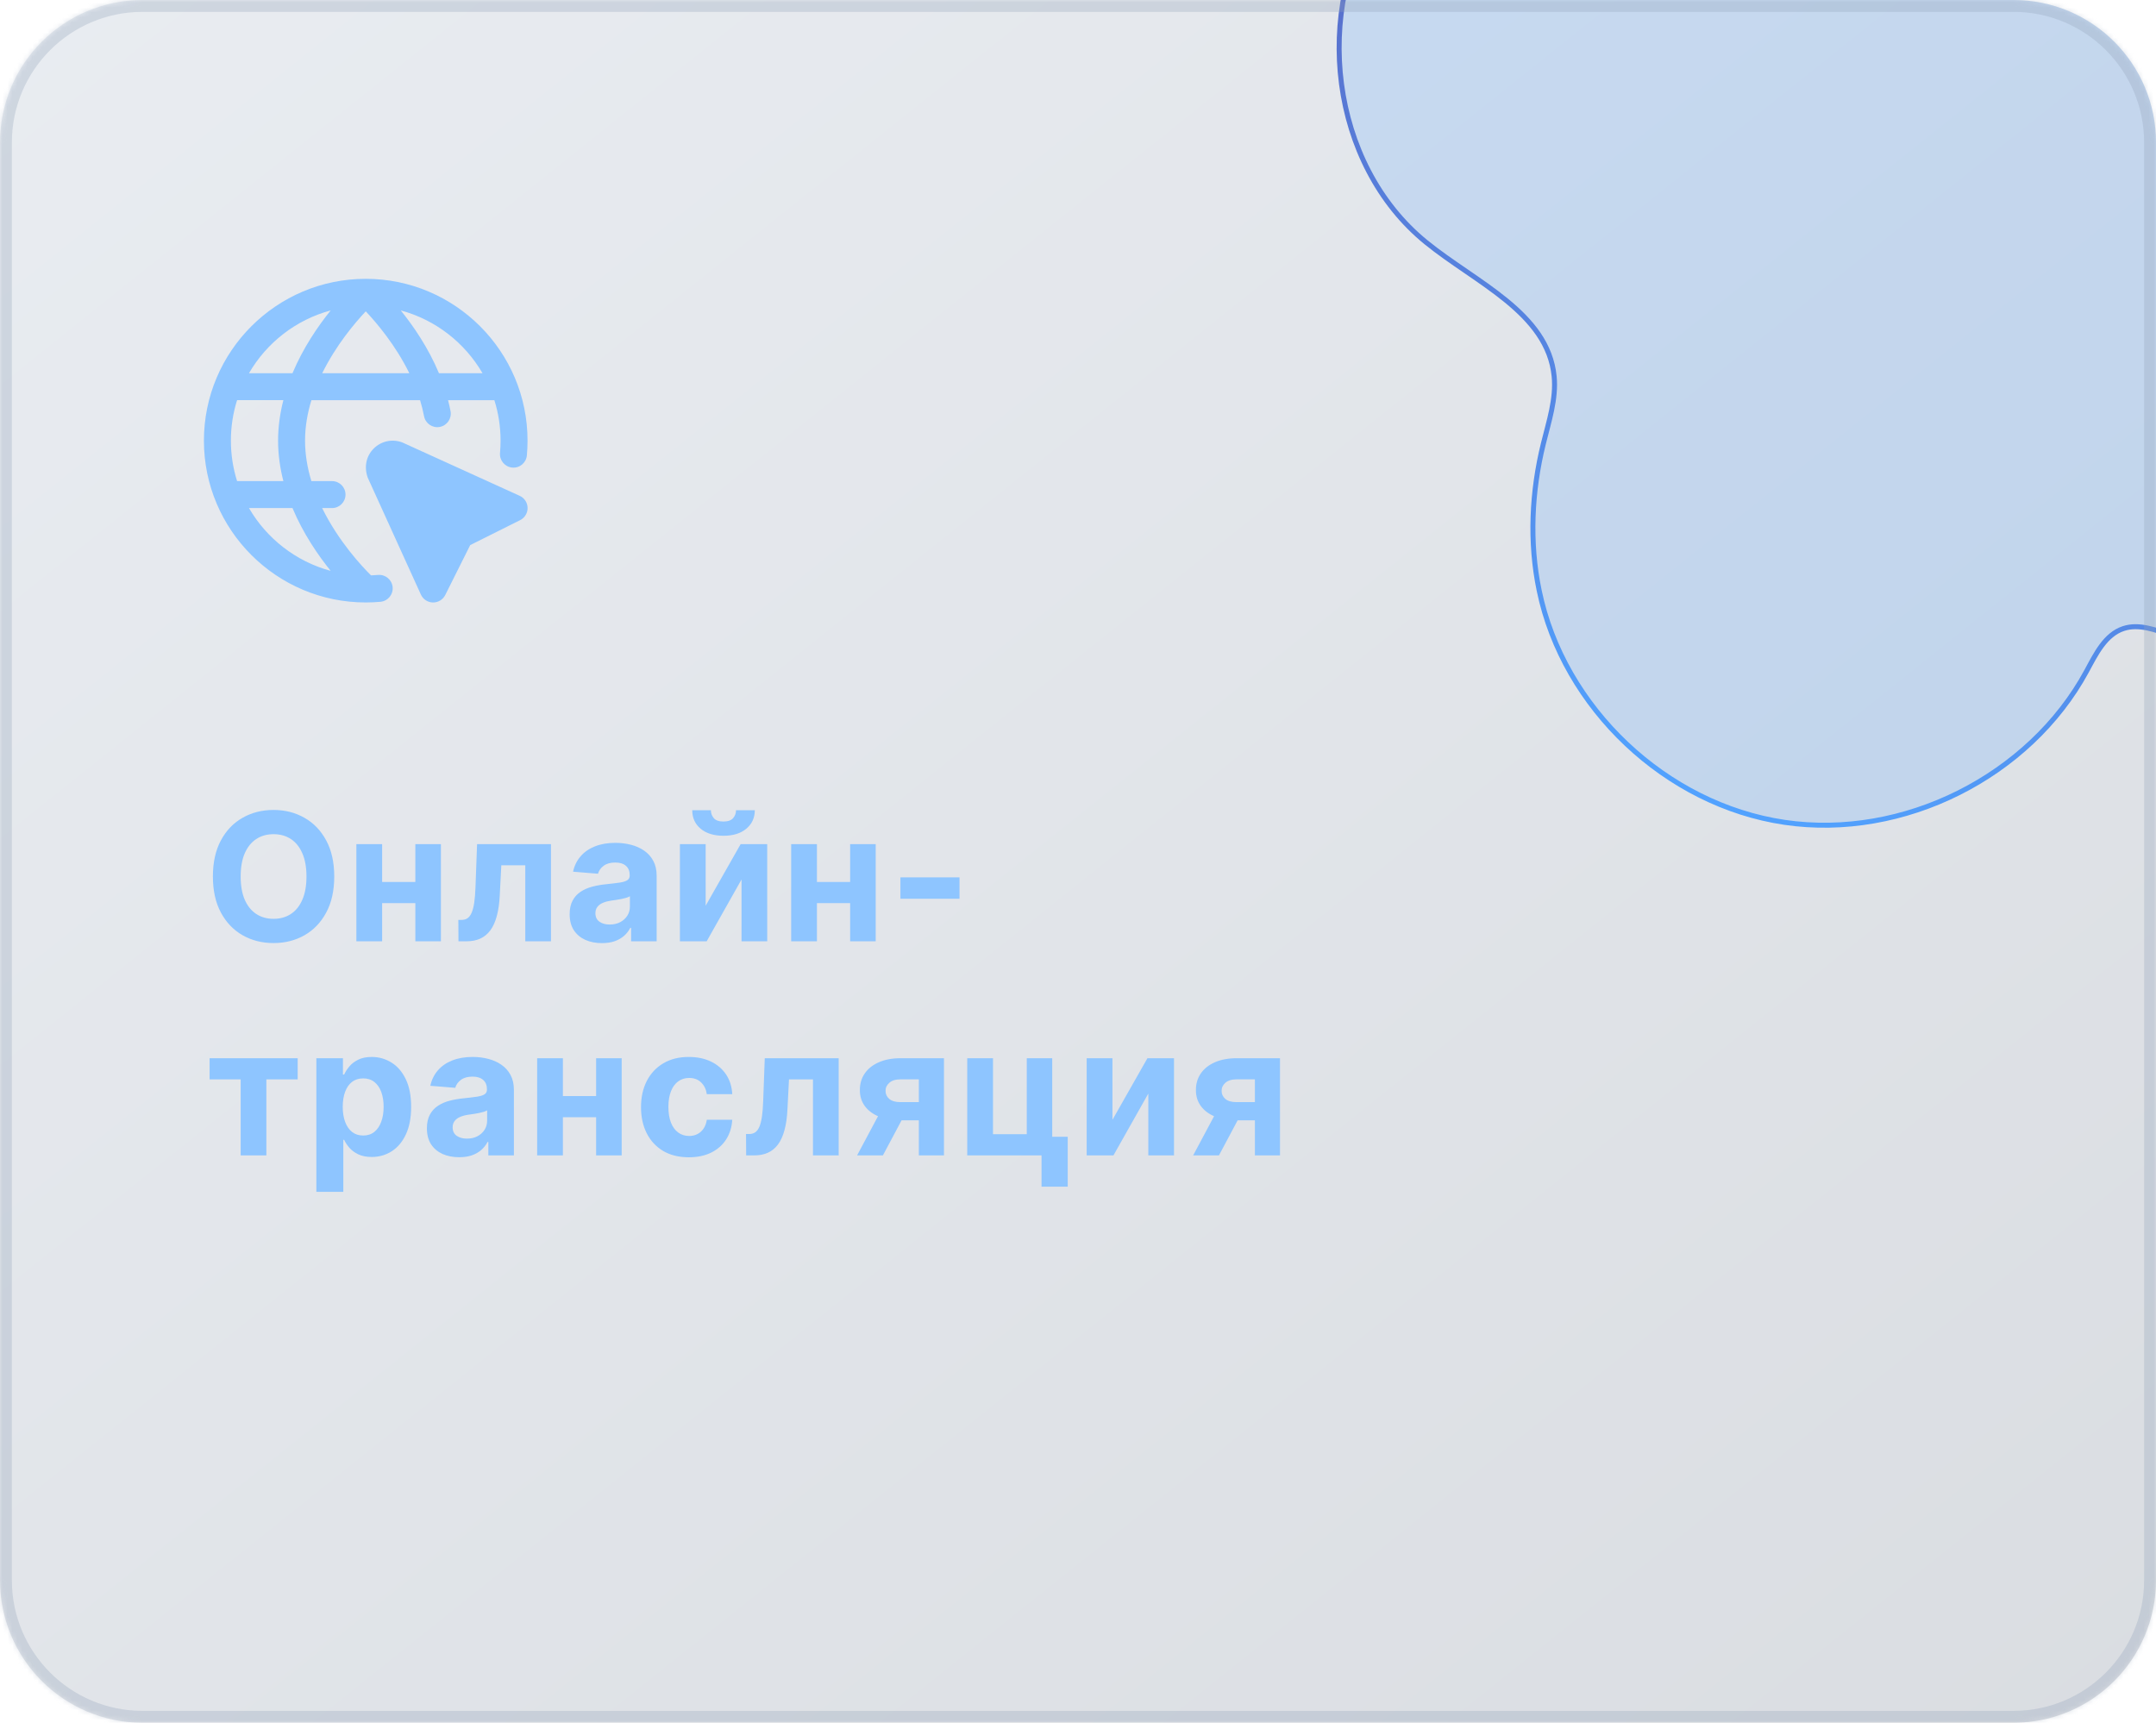 <?xml version="1.0" encoding="UTF-8"?> <svg xmlns="http://www.w3.org/2000/svg" width="433" height="346" viewBox="0 0 433 346" fill="none"><g clip-path="url(#clip0_66_37721)"><mask id="path-1-inside-1_66_37721" fill="white"><path d="M0 28.625C0 12.816 12.816 0 28.625 0H404.375C420.184 0 433 12.816 433 28.625V317.375C433 333.184 420.184 346 404.375 346H28.625C12.816 346 0 333.184 0 317.375V28.625Z"></path></mask><path d="M0 28.625C0 12.816 12.816 0 28.625 0H404.375C420.184 0 433 12.816 433 28.625V317.375C433 333.184 420.184 346 404.375 346H28.625C12.816 346 0 333.184 0 317.375V28.625Z" fill="url(#paint0_linear_66_37721)"></path><path d="M67.128 176.041C67.128 178.878 66.59 181.293 65.514 183.283C64.447 185.274 62.99 186.794 61.143 187.845C59.305 188.887 57.238 189.408 54.943 189.408C52.63 189.408 50.555 188.883 48.717 187.832C46.878 186.782 45.425 185.261 44.358 183.271C43.291 181.28 42.757 178.87 42.757 176.041C42.757 173.203 43.291 170.789 44.358 168.798C45.425 166.807 46.878 165.291 48.717 164.249C50.555 163.199 52.63 162.673 54.943 162.673C57.238 162.673 59.305 163.199 61.143 164.249C62.99 165.291 64.447 166.807 65.514 168.798C66.59 170.789 67.128 173.203 67.128 176.041ZM61.55 176.041C61.55 174.202 61.275 172.652 60.724 171.39C60.182 170.128 59.415 169.171 58.424 168.518C57.433 167.866 56.273 167.54 54.943 167.54C53.613 167.54 52.452 167.866 51.461 168.518C50.47 169.171 49.699 170.128 49.148 171.39C48.606 172.652 48.335 174.202 48.335 176.041C48.335 177.879 48.606 179.429 49.148 180.691C49.699 181.953 50.47 182.911 51.461 183.563C52.452 184.215 53.613 184.541 54.943 184.541C56.273 184.541 57.433 184.215 58.424 183.563C59.415 182.911 60.182 181.953 60.724 180.691C61.275 179.429 61.55 177.879 61.55 176.041ZM85.157 177.133V181.39H74.966V177.133H85.157ZM76.745 169.535V189.052H71.574V169.535H76.745ZM88.549 169.535V189.052H83.416V169.535H88.549ZM92.077 189.052L92.052 184.757H92.7C93.157 184.757 93.551 184.647 93.881 184.427C94.22 184.198 94.5 183.83 94.72 183.321C94.94 182.813 95.114 182.14 95.241 181.301C95.368 180.454 95.453 179.412 95.495 178.175L95.813 169.535H110.654V189.052H105.495V173.792H100.679L100.374 179.751C100.298 181.386 100.099 182.792 99.777 183.969C99.464 185.147 99.028 186.113 98.468 186.866C97.909 187.612 97.236 188.163 96.448 188.518C95.66 188.874 94.746 189.052 93.704 189.052H92.077ZM120.887 189.42C119.642 189.42 118.532 189.204 117.558 188.772C116.584 188.332 115.813 187.684 115.246 186.828C114.687 185.964 114.407 184.889 114.407 183.601C114.407 182.517 114.606 181.606 115.004 180.869C115.402 180.132 115.945 179.539 116.631 179.09C117.317 178.641 118.096 178.302 118.969 178.074C119.85 177.845 120.773 177.684 121.739 177.591C122.874 177.472 123.789 177.362 124.483 177.26C125.178 177.15 125.682 176.989 125.995 176.778C126.309 176.566 126.465 176.252 126.465 175.837V175.761C126.465 174.956 126.211 174.334 125.703 173.893C125.203 173.453 124.492 173.233 123.568 173.233C122.594 173.233 121.819 173.449 121.243 173.881C120.667 174.304 120.286 174.838 120.1 175.482L115.093 175.075C115.347 173.889 115.847 172.864 116.593 172C117.338 171.127 118.299 170.458 119.477 169.992C120.663 169.518 122.035 169.281 123.594 169.281C124.678 169.281 125.716 169.408 126.707 169.662C127.706 169.916 128.592 170.31 129.362 170.844C130.142 171.377 130.756 172.064 131.205 172.902C131.654 173.732 131.878 174.728 131.878 175.888V189.052H126.745V186.346H126.592C126.279 186.955 125.86 187.493 125.335 187.959C124.809 188.417 124.178 188.777 123.441 189.039C122.704 189.293 121.853 189.42 120.887 189.42ZM122.437 185.685C123.234 185.685 123.937 185.528 124.547 185.215C125.157 184.893 125.635 184.461 125.983 183.919C126.33 183.376 126.504 182.762 126.504 182.076V180.005C126.334 180.115 126.101 180.217 125.805 180.31C125.517 180.395 125.191 180.475 124.826 180.551C124.462 180.619 124.098 180.683 123.734 180.742C123.369 180.793 123.039 180.839 122.742 180.882C122.107 180.975 121.552 181.123 121.078 181.327C120.604 181.53 120.235 181.805 119.972 182.152C119.71 182.491 119.579 182.915 119.579 183.423C119.579 184.16 119.845 184.723 120.379 185.113C120.921 185.494 121.607 185.685 122.437 185.685ZM141.721 181.911L148.748 169.535H154.084V189.052H148.926V176.638L141.924 189.052H136.55V169.535H141.721V181.911ZM147.82 162.724H151.594C151.585 164.266 151.014 165.507 149.879 166.447C148.752 167.388 147.227 167.858 145.304 167.858C143.373 167.858 141.844 167.388 140.717 166.447C139.591 165.507 139.027 164.266 139.027 162.724H142.776C142.767 163.309 142.954 163.834 143.335 164.3C143.724 164.766 144.381 164.999 145.304 164.999C146.202 164.999 146.846 164.77 147.236 164.313C147.625 163.855 147.82 163.326 147.82 162.724ZM172.479 177.133V181.39H162.288V177.133H172.479ZM164.067 169.535V189.052H158.895V169.535H164.067ZM175.871 169.535V189.052H170.738V169.535H175.871ZM192.702 176.219V180.513H180.835V176.219H192.702ZM42.096 216.792V212.535H59.784V216.792H53.494V232.052H48.335V216.792H42.096ZM63.537 239.371V212.535H68.874V215.813H69.115C69.352 215.288 69.695 214.754 70.144 214.212C70.602 213.662 71.195 213.204 71.923 212.84C72.66 212.467 73.575 212.281 74.668 212.281C76.091 212.281 77.404 212.654 78.607 213.399C79.81 214.136 80.771 215.25 81.491 216.741C82.211 218.223 82.571 220.083 82.571 222.319C82.571 224.496 82.22 226.334 81.516 227.833C80.822 229.324 79.873 230.455 78.67 231.226C77.476 231.988 76.138 232.37 74.655 232.37C73.605 232.37 72.711 232.196 71.974 231.849C71.246 231.501 70.648 231.065 70.182 230.54C69.716 230.006 69.361 229.468 69.115 228.926H68.95V239.371H63.537ZM68.835 222.293C68.835 223.454 68.996 224.466 69.318 225.33C69.64 226.194 70.106 226.868 70.716 227.351C71.326 227.825 72.067 228.062 72.94 228.062C73.821 228.062 74.566 227.821 75.176 227.338C75.786 226.847 76.248 226.169 76.561 225.305C76.883 224.432 77.044 223.429 77.044 222.293C77.044 221.167 76.887 220.176 76.574 219.32C76.26 218.465 75.799 217.795 75.189 217.313C74.579 216.83 73.829 216.588 72.94 216.588C72.059 216.588 71.313 216.821 70.703 217.287C70.102 217.753 69.64 218.414 69.318 219.269C68.996 220.125 68.835 221.133 68.835 222.293ZM92.217 232.42C90.972 232.42 89.862 232.204 88.888 231.772C87.914 231.332 87.143 230.684 86.575 229.828C86.016 228.964 85.737 227.889 85.737 226.601C85.737 225.517 85.936 224.606 86.334 223.869C86.732 223.132 87.274 222.539 87.96 222.09C88.646 221.641 89.426 221.302 90.298 221.074C91.179 220.845 92.103 220.684 93.068 220.591C94.203 220.472 95.118 220.362 95.813 220.26C96.507 220.15 97.011 219.989 97.325 219.778C97.638 219.566 97.795 219.252 97.795 218.837V218.761C97.795 217.956 97.541 217.334 97.033 216.893C96.533 216.453 95.821 216.233 94.898 216.233C93.924 216.233 93.149 216.449 92.573 216.881C91.997 217.304 91.615 217.838 91.429 218.482L86.423 218.075C86.677 216.889 87.177 215.864 87.922 215C88.668 214.127 89.629 213.458 90.806 212.992C91.992 212.518 93.365 212.281 94.923 212.281C96.008 212.281 97.045 212.408 98.036 212.662C99.036 212.916 99.921 213.31 100.692 213.844C101.471 214.377 102.086 215.064 102.534 215.902C102.983 216.732 103.208 217.728 103.208 218.888V232.052H98.075V229.346H97.922C97.609 229.955 97.189 230.493 96.664 230.959C96.139 231.417 95.508 231.777 94.771 232.039C94.034 232.293 93.183 232.42 92.217 232.42ZM93.767 228.685C94.563 228.685 95.266 228.528 95.876 228.215C96.486 227.893 96.965 227.461 97.312 226.919C97.659 226.376 97.833 225.762 97.833 225.076V223.005C97.664 223.115 97.431 223.217 97.134 223.31C96.846 223.395 96.52 223.475 96.156 223.551C95.792 223.619 95.427 223.683 95.063 223.742C94.699 223.793 94.368 223.839 94.072 223.882C93.437 223.975 92.882 224.123 92.407 224.327C91.933 224.53 91.565 224.805 91.302 225.152C91.039 225.491 90.908 225.915 90.908 226.423C90.908 227.16 91.175 227.723 91.709 228.113C92.251 228.494 92.937 228.685 93.767 228.685ZM121.462 220.133V224.39H111.272V220.133H121.462ZM113.051 212.535V232.052H107.879V212.535H113.051ZM124.855 212.535V232.052H119.722V212.535H124.855ZM138.344 232.433C136.345 232.433 134.626 232.01 133.186 231.163C131.754 230.307 130.653 229.121 129.882 227.605C129.119 226.088 128.738 224.343 128.738 222.37C128.738 220.371 129.124 218.617 129.895 217.109C130.674 215.593 131.779 214.411 133.211 213.564C134.643 212.709 136.345 212.281 138.319 212.281C140.022 212.281 141.512 212.59 142.792 213.208C144.071 213.827 145.083 214.695 145.828 215.813C146.574 216.931 146.985 218.244 147.061 219.752H141.953C141.809 218.778 141.428 217.994 140.809 217.402C140.199 216.8 139.399 216.499 138.408 216.499C137.569 216.499 136.837 216.728 136.21 217.186C135.591 217.634 135.108 218.291 134.761 219.155C134.414 220.019 134.24 221.065 134.24 222.293C134.24 223.539 134.41 224.598 134.748 225.47C135.096 226.343 135.583 227.008 136.21 227.465C136.837 227.922 137.569 228.151 138.408 228.151C139.026 228.151 139.581 228.024 140.072 227.77C140.572 227.516 140.983 227.147 141.305 226.664C141.635 226.173 141.851 225.584 141.953 224.898H147.061C146.976 226.389 146.57 227.702 145.841 228.837C145.121 229.964 144.126 230.845 142.855 231.48C141.584 232.116 140.081 232.433 138.344 232.433ZM149.855 232.052L149.829 227.757H150.477C150.935 227.757 151.329 227.647 151.659 227.427C151.998 227.198 152.277 226.83 152.498 226.321C152.718 225.813 152.892 225.14 153.019 224.301C153.146 223.454 153.23 222.412 153.273 221.175L153.59 212.535H168.432V232.052H163.273V216.792H158.457L158.152 222.751C158.076 224.386 157.877 225.792 157.555 226.969C157.241 228.147 156.805 229.113 156.246 229.866C155.687 230.612 155.014 231.163 154.226 231.518C153.438 231.874 152.523 232.052 151.481 232.052H149.855ZM184.535 232.052V216.779H180.876C179.885 216.779 179.131 217.008 178.614 217.465C178.097 217.922 177.843 218.465 177.852 219.091C177.843 219.727 178.089 220.265 178.589 220.705C179.097 221.137 179.842 221.353 180.825 221.353H186.34V225.013H180.825C179.156 225.013 177.712 224.759 176.492 224.25C175.272 223.742 174.332 223.035 173.671 222.128C173.011 221.213 172.684 220.15 172.693 218.939C172.684 217.668 173.011 216.554 173.671 215.597C174.332 214.632 175.277 213.882 176.505 213.348C177.742 212.806 179.199 212.535 180.876 212.535H189.58V232.052H184.535ZM172.134 232.052L177.559 221.887H182.731L177.318 232.052H172.134ZM211.322 212.535V228.316H214.435V238.329H209.175V232.052H194.257V212.535H199.429V227.795H206.214V212.535H211.322ZM223.417 224.911L230.444 212.535H235.78V232.052H230.621V219.638L223.62 232.052H218.245V212.535H223.417V224.911ZM252.027 232.052V216.779H248.368C247.376 216.779 246.623 217.008 246.106 217.465C245.589 217.922 245.335 218.465 245.343 219.091C245.335 219.727 245.581 220.265 246.08 220.705C246.589 221.137 247.334 221.353 248.317 221.353H253.831V225.013H248.317C246.648 225.013 245.204 224.759 243.984 224.25C242.764 223.742 241.824 223.035 241.163 222.128C240.502 221.213 240.176 220.15 240.185 218.939C240.176 217.668 240.502 216.554 241.163 215.597C241.824 214.632 242.768 213.882 243.997 213.348C245.233 212.806 246.69 212.535 248.368 212.535H257.071V232.052H252.027ZM239.626 232.052L245.051 221.887H250.223L244.81 232.052H239.626Z" fill="#8EC5FF"></path><path d="M451.215 -66.426C431.8 -78.921 404.103 -76.656 386.969 -61.161C378.304 -53.322 371.017 -42.003 359.413 -40.763C353.675 -40.145 348.057 -42.25 342.468 -43.609C318.299 -49.433 290.501 -39.765 277.022 -18.854C263.544 2.058 267.106 32.96 286.4 48.66C296.348 56.761 310.868 62.797 312.127 75.579C312.572 80.137 311.052 84.653 309.964 89.1C307.591 98.735 307.106 108.89 309.121 118.6C313.972 142.184 334.61 161.658 358.419 165.165C382.227 168.672 407.594 155.971 419.062 134.798C420.907 131.392 422.799 127.446 426.47 126.24C429.592 125.212 432.939 126.527 436.044 127.601C459.504 135.753 487.916 129.842 504.333 111.212C520.75 92.582 522.39 61.752 506.112 42.978C490.008 24.421 470.145 18.21 472.239 -9.455C473.956 -32.334 473.359 -52.184 451.223 -66.448L451.215 -66.426Z" fill="#51A2FF" fill-opacity="0.2" stroke="url(#paint1_linear_66_37721)" stroke-miterlimit="10"></path><g clip-path="url(#clip1_66_37721)"><path d="M104.366 99.577L80.874 88.895C80.792 88.858 80.711 88.828 80.63 88.798C78.658 88.126 76.519 88.622 75.045 90.095C73.572 91.569 73.076 93.708 73.848 95.921L84.53 119.416C84.961 120.366 85.9 120.984 86.946 121.003H86.997C88.021 121.003 88.961 120.423 89.421 119.505L94.434 109.479L104.461 104.466C105.395 103.997 105.977 103.038 105.958 101.993C105.939 100.95 105.322 100.01 104.371 99.577H104.366ZM75.923 115.472C75.457 115.513 74.989 115.543 74.514 115.562C72.705 113.771 67.987 108.742 64.7 102.042H66.682C68.177 102.042 69.39 100.831 69.39 99.333C69.39 97.836 68.177 96.625 66.682 96.625H62.538C61.75 94.047 61.265 91.317 61.265 88.5C61.265 85.683 61.753 82.956 62.544 80.375H84.365C84.684 81.423 84.955 82.496 85.164 83.59C85.445 85.06 86.867 86.03 88.33 85.743C89.798 85.464 90.762 84.045 90.483 82.577C90.342 81.832 90.174 81.098 89.987 80.375H99.177C99.212 80.375 99.25 80.375 99.285 80.375C100.095 82.942 100.531 85.672 100.531 88.503C100.531 89.334 100.493 90.155 100.42 90.967C100.287 92.457 101.384 93.773 102.873 93.909C104.368 94.055 105.682 92.944 105.815 91.455C105.901 90.483 105.947 89.497 105.947 88.503C105.953 70.579 91.374 56 73.453 56C55.532 56 40.953 70.579 40.953 88.5C40.953 106.421 55.532 121 73.45 121C74.444 121 75.427 120.954 76.397 120.867C77.886 120.735 78.989 119.421 78.856 117.929C78.723 116.442 77.415 115.342 75.923 115.472ZM56.91 96.625H47.724C47.688 96.625 47.653 96.625 47.615 96.625C46.806 94.058 46.37 91.328 46.37 88.497C46.37 85.667 46.806 82.937 47.615 80.37C47.651 80.37 47.686 80.37 47.724 80.37H56.91C56.247 82.956 55.849 85.675 55.849 88.495C55.849 91.314 56.244 94.033 56.91 96.62V96.625ZM64.713 74.958C67.478 69.333 71.254 64.873 73.458 62.532C75.666 64.87 79.441 69.322 82.206 74.958H64.713ZM96.902 74.958H88.159C86.017 69.85 83.046 65.512 80.489 62.346C87.474 64.228 93.351 68.838 96.902 74.958ZM66.411 62.348C63.855 65.514 60.881 69.853 58.741 74.958H50.004C53.552 68.838 59.426 64.228 66.411 62.348ZM50.004 102.042H58.741C60.881 107.15 63.855 111.486 66.411 114.652C59.429 112.769 53.555 108.16 50.004 102.042Z" fill="#8EC5FF"></path></g></g><path d="M28.625 0V2.385H404.375V0V-2.385H28.625V0ZM433 28.625H430.615V317.375H433H435.385V28.625H433ZM404.375 346V343.615H28.625V346V348.385H404.375V346ZM0 317.375H2.385V28.625H0H-2.385V317.375H0ZM28.625 346V343.615C14.133 343.615 2.385 331.867 2.385 317.375H0H-2.385C-2.385 334.502 11.498 348.385 28.625 348.385V346ZM433 317.375H430.615C430.615 331.867 418.867 343.615 404.375 343.615V346V348.385C421.502 348.385 435.385 334.502 435.385 317.375H433ZM404.375 0V2.385C418.867 2.385 430.615 14.133 430.615 28.625H433H435.385C435.385 11.498 421.502 -2.385 404.375 -2.385V0ZM28.625 0V-2.385C11.498 -2.385 -2.385 11.498 -2.385 28.625H0H2.385C2.385 14.133 14.133 2.385 28.625 2.385V0Z" fill="#90A1B9" fill-opacity="0.3" mask="url(#path-1-inside-1_66_37721)"></path><defs><linearGradient id="paint0_linear_66_37721" x1="0" y1="0" x2="337.475" y2="422.332" gradientUnits="userSpaceOnUse"><stop stop-color="#90A1B9" stop-opacity="0.2"></stop><stop offset="1" stop-color="#45556C" stop-opacity="0.2"></stop></linearGradient><linearGradient id="paint1_linear_66_37721" x1="348.282" y1="163.951" x2="436.509" y2="-74.359" gradientUnits="userSpaceOnUse"><stop stop-color="#51A2FF"></stop><stop offset="1" stop-color="#603F9B"></stop></linearGradient><clipPath id="clip0_66_37721"><path d="M0 28.625C0 12.816 12.816 0 28.625 0H404.375C420.184 0 433 12.816 433 28.625V317.375C433 333.184 420.184 346 404.375 346H28.625C12.816 346 0 333.184 0 317.375V28.625Z" fill="white"></path></clipPath><clipPath id="clip1_66_37721"><rect width="65" height="65" fill="white" transform="translate(40.953 56)"></rect></clipPath></defs></svg> 